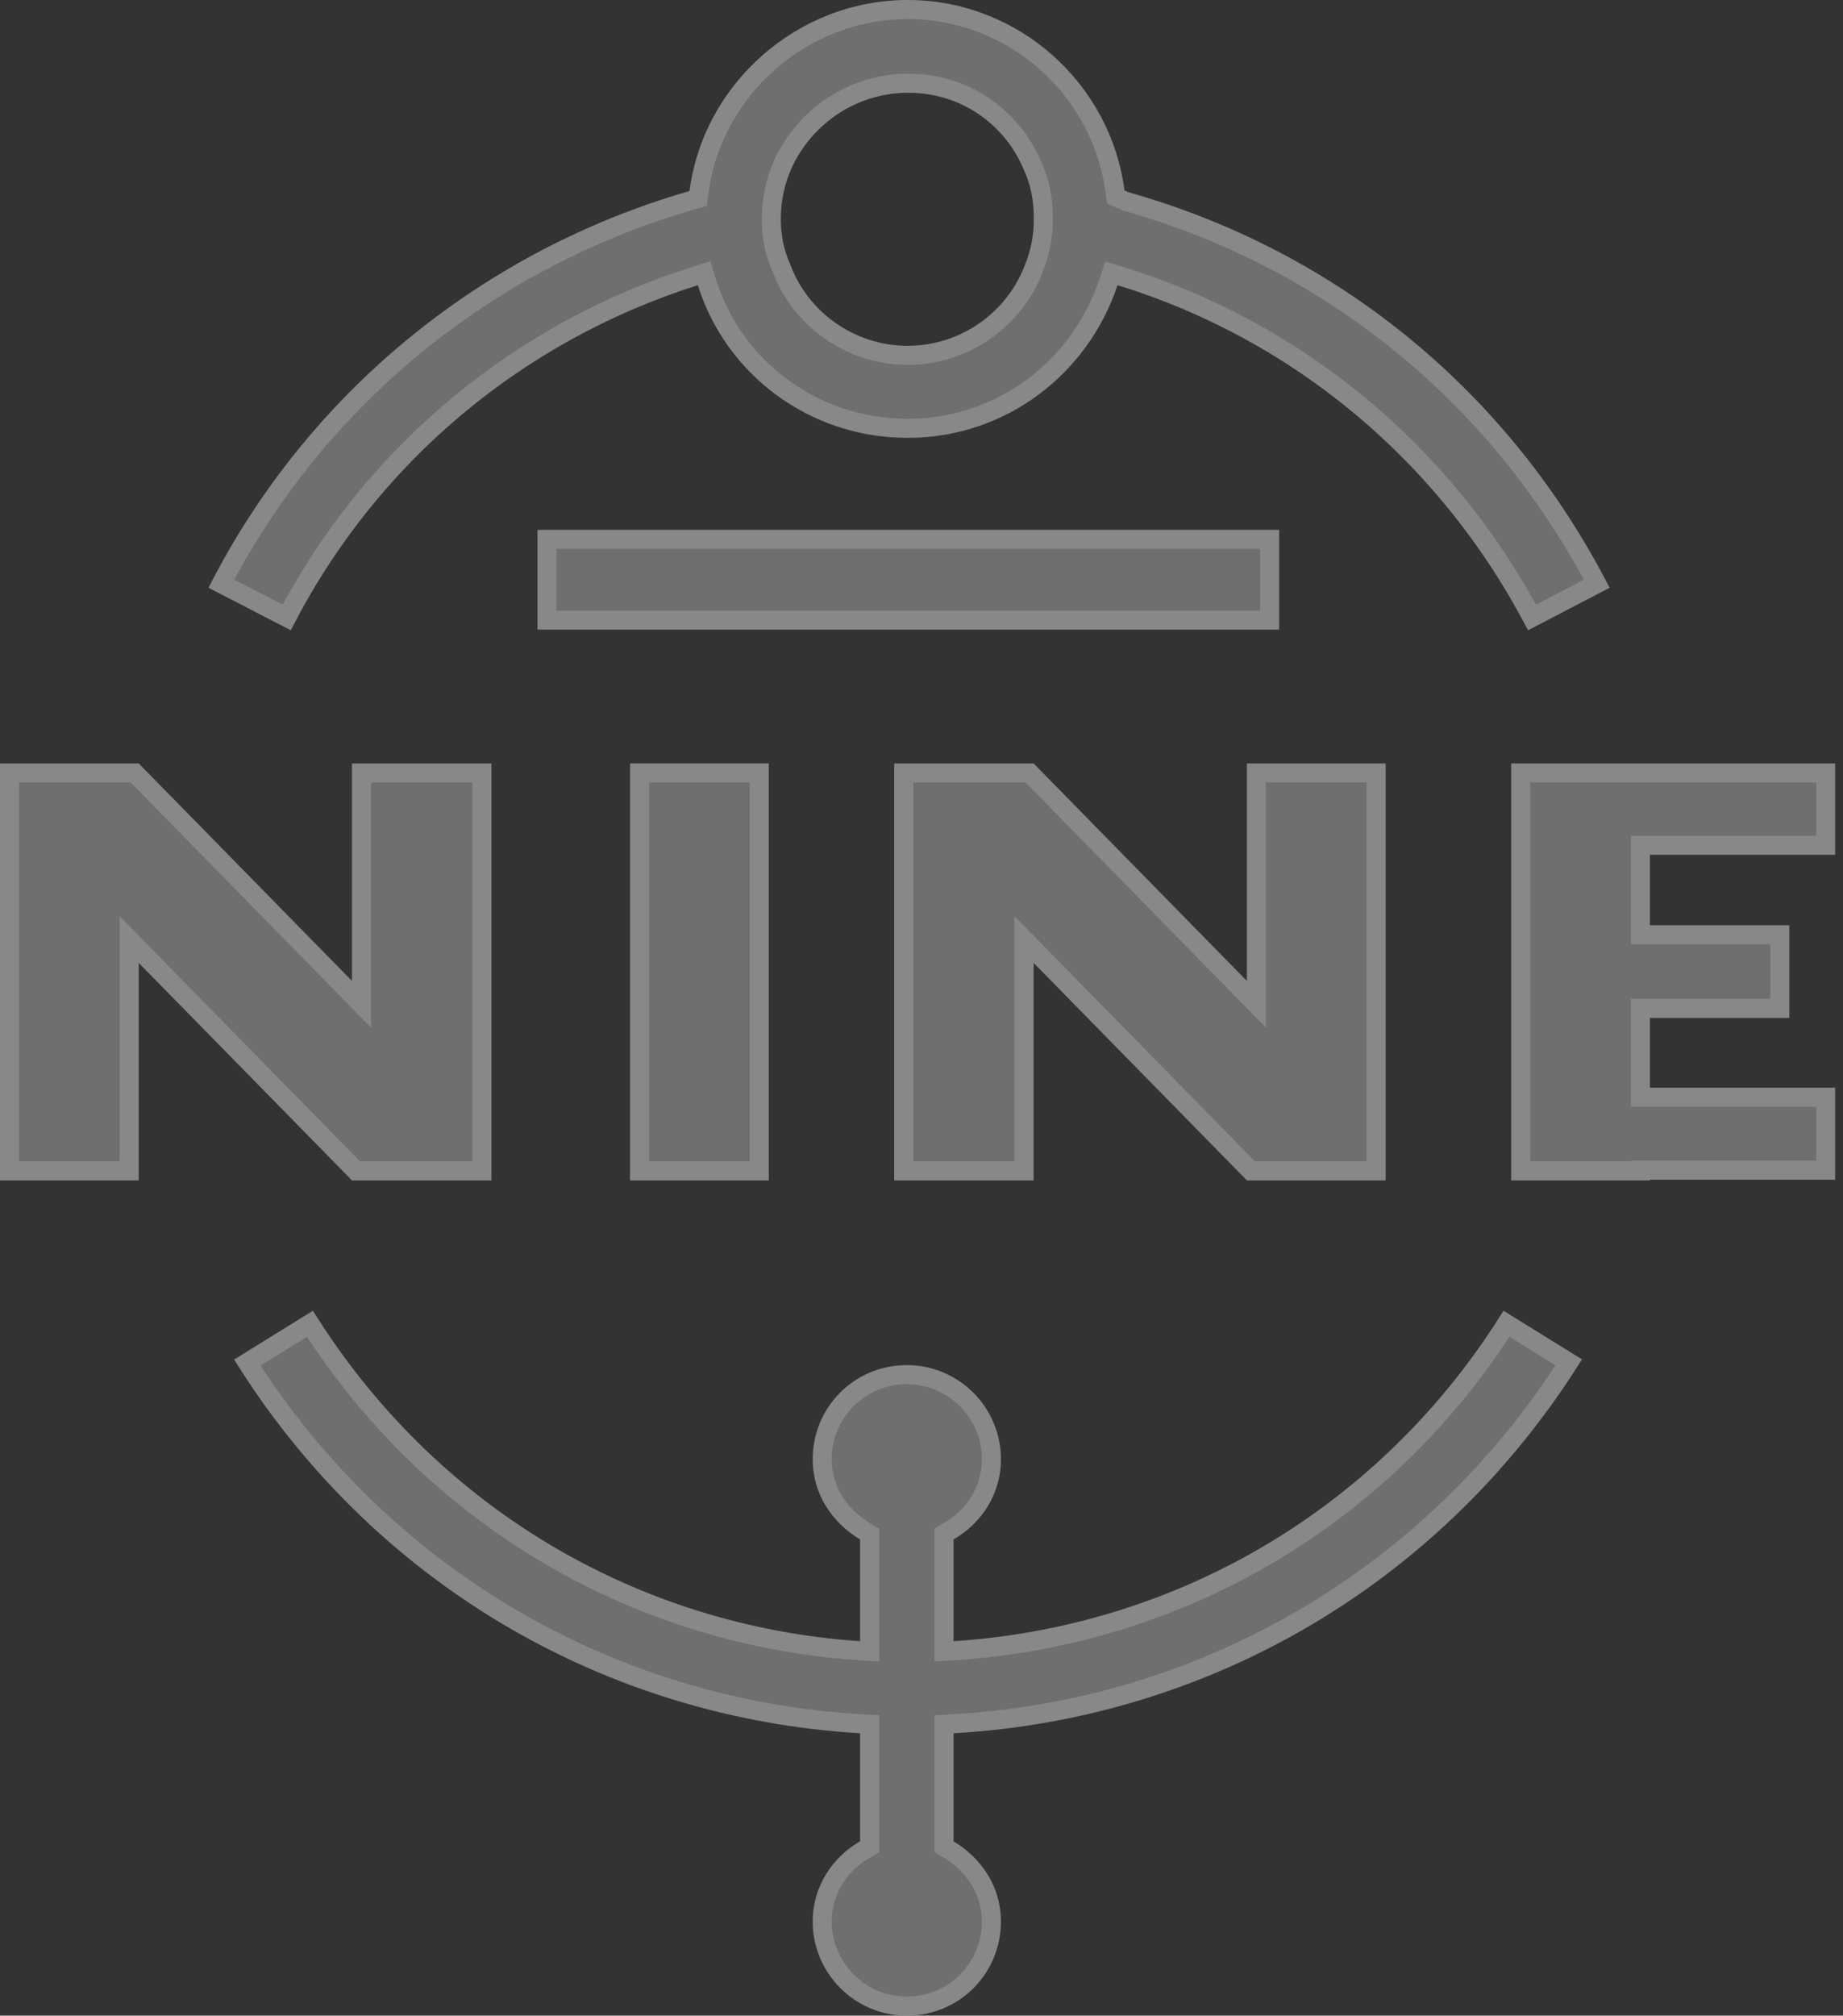 <svg width="182" height="199" viewBox="0 0 182 199" fill="none" xmlns="http://www.w3.org/2000/svg">
<rect x="0" y="0" width="182" height="199" fill="#333333" stroke="none"/>
<g style="mix-blend-mode:overlay" opacity="0.42" clip-path="url(#clip0_36140_61706)">
<g style="mix-blend-mode:overlay" opacity="0.7">
<path d="M111.042 18.792C109.665 8.191 100.51 0 89.635 0C78.759 0 69.466 8.26 68.089 18.861C47.783 24.712 30.437 38.616 20.594 58.027L28.716 62.226C37.114 45.637 51.707 33.591 68.915 28.153C71.669 36.964 79.929 43.228 89.635 43.228C99.34 43.228 107.463 36.895 110.354 28.153C127.631 33.453 142.293 45.568 150.897 62.226L158.951 58.027C148.97 38.547 131.944 24.782 111.5 19L111.042 18.792ZM102.094 21.614C102.094 23.197 101.818 24.643 101.268 26.019C99.547 30.769 94.935 34.142 89.635 34.142C84.334 34.142 79.722 30.769 78.002 26.019C77.382 24.643 77.107 23.197 77.107 21.614C77.107 19.893 77.451 18.241 78.139 16.658C80.135 12.252 84.541 9.155 89.703 9.155C94.866 9.155 99.203 12.252 101.061 16.658C101.818 18.241 102.094 19.893 102.094 21.614Z" fill="white"/>
</g>
<g style="mix-blend-mode:overlay" opacity="0.7">
<path d="M156.251 134.226L148.472 129.407C136.495 148.75 116.396 160.589 94.162 162.035V151.985C96.915 150.402 98.843 147.511 98.843 144.069C98.843 138.975 94.713 134.776 89.55 134.776C84.388 134.776 80.257 138.906 80.257 144.069C80.257 147.511 82.185 150.333 84.938 151.985V162.035C62.774 160.52 42.88 148.681 30.903 129.407L23.125 134.226C36.754 156.184 59.607 169.606 84.938 171.121V181.79C82.185 183.373 80.257 186.264 80.257 189.706C80.257 194.8 84.388 198.999 89.55 198.999C94.713 198.999 98.843 194.869 98.843 189.706C98.843 186.264 96.915 183.442 94.162 181.79V171.121C119.562 169.675 142.553 156.184 156.251 134.157V134.226Z" fill="white"/>
</g>
<g style="mix-blend-mode:overlay" opacity="0.7">
<path d="M126.318 52.312H53.078V62.155H126.318V52.312Z" fill="white"/>
</g>
<g style="mix-blend-mode:overlay" opacity="0.7">
<path d="M48.528 75.375V116.538H34.761L13.698 95.062V116.538H0V75.375H13.698L34.761 96.851V75.375H48.528Z" fill="white"/>
</g>
<g style="mix-blend-mode:overlay" opacity="0.7">
<path d="M136.833 75.375V116.538H123.135L102.072 95.062V116.538H88.305V75.375H102.072L123.135 96.851V75.375H136.833Z" fill="white"/>
</g>
<g style="mix-blend-mode:overlay" opacity="0.7">
<path d="M75.917 75.375H62.219V116.538H75.917V75.375Z" fill="white"/>
</g>
<g style="mix-blend-mode:overlay" opacity="0.7">
<path d="M162.932 84.392V91.345H176.699V100.5H162.932V107.383H181.242V116.469H162.932V116.538H149.234V75.375H181.242V84.392H162.932Z" fill="white"/>
</g>
</g>
<g style="mix-blend-mode:overlay" opacity="0.42" clip-path="url(#clip1_36140_61706)">
<g style="mix-blend-mode:overlay" opacity="0.42">
<path d="M110.11 18.913L110.177 19.431L110.653 19.648L111.111 19.856L111.176 19.885L111.244 19.904C131.146 25.533 147.767 38.819 157.684 57.628L151.294 60.959C142.519 44.508 127.859 32.54 110.629 27.255L109.75 26.985L109.461 27.858C106.691 36.234 98.915 42.288 89.635 42.288C80.341 42.288 72.444 36.292 69.813 27.873L69.531 26.973L68.632 27.257C51.481 32.677 36.889 44.574 28.311 60.959L21.859 57.623C31.651 38.884 48.578 25.461 68.35 19.764L68.942 19.593L69.022 18.982C70.338 8.849 79.232 0.94 89.635 0.94C100.034 0.94 108.793 8.777 110.11 18.913ZM77.283 16.27L77.28 16.276L77.277 16.283C76.538 17.984 76.167 19.764 76.167 21.614C76.167 23.299 76.459 24.869 77.13 26.373C78.993 31.471 83.945 35.082 89.635 35.082C95.332 35.082 100.289 31.462 102.146 26.354C102.739 24.866 103.034 23.306 103.034 21.614C103.034 19.797 102.743 18.006 101.919 16.272C99.913 11.541 95.248 8.215 89.703 8.215C84.152 8.215 79.423 11.547 77.283 16.27Z" stroke="white" stroke-width="1.88"/>
</g>
<g style="mix-blend-mode:overlay" opacity="0.42">
<path d="M154.919 134.506C141.324 155.772 118.877 168.773 94.109 170.182L93.222 170.233V171.121V181.79V182.322L93.678 182.596C96.195 184.106 97.903 186.645 97.903 189.706C97.903 194.35 94.194 198.059 89.55 198.059C84.911 198.059 81.198 194.285 81.198 189.706C81.198 186.635 82.914 184.038 85.407 182.605L85.878 182.334V181.79V171.121V170.235L84.994 170.183C60.274 168.705 37.946 155.751 24.424 134.526L30.605 130.697C42.791 149.759 62.714 161.458 84.874 162.973L85.878 163.041V162.035V151.985V151.453L85.422 151.179C82.905 149.669 81.198 147.13 81.198 144.069C81.198 139.426 84.907 135.716 89.55 135.716C94.189 135.716 97.903 139.49 97.903 144.069C97.903 147.14 96.186 149.737 93.694 151.17L93.222 151.441V151.985V162.035V163.038L94.223 162.973C116.45 161.528 136.578 149.83 148.771 130.698L154.919 134.506Z" stroke="white" stroke-width="1.88"/>
</g>
<g style="mix-blend-mode:overlay" opacity="0.42">
<path d="M54.018 61.215V53.252H125.378V61.215H54.018Z" stroke="white" stroke-width="1.88"/>
</g>
<g style="mix-blend-mode:overlay" opacity="0.42">
<path d="M35.701 96.851V76.315H47.588V115.598H35.156L14.369 94.403L12.758 92.761V95.062V115.598H0.94V76.315H13.303L34.09 97.51L35.701 99.152V96.851Z" stroke="white" stroke-width="1.88"/>
</g>
<g style="mix-blend-mode:overlay" opacity="0.42">
<path d="M124.075 96.851V76.315H135.893V115.598H123.53L102.743 94.403L101.132 92.761V95.062V115.598H89.245V76.315H101.677L122.464 97.51L124.075 99.152V96.851Z" stroke="white" stroke-width="1.88"/>
</g>
<g style="mix-blend-mode:overlay" opacity="0.42">
<path d="M63.159 115.598V76.315H74.977V115.598H63.159Z" stroke="white" stroke-width="1.88"/>
</g>
<g style="mix-blend-mode:overlay" opacity="0.42">
<path d="M162.932 83.452H161.992V84.392V91.345V92.285H162.932H175.759V99.559H162.932H161.992V100.5V107.383V108.323H162.932H180.302V115.529H162.932H161.992V115.598H150.174V76.315H180.302V83.452H162.932Z" stroke="white" stroke-width="1.88"/>
</g>
</g>
<defs>
<clipPath id="clip0_36140_61706">
<rect width="181.241" height="199" fill="white"/>
</clipPath>
<clipPath id="clip1_36140_61706">
<rect width="181.241" height="199" fill="white"/>
</clipPath>
</defs>
</svg>
